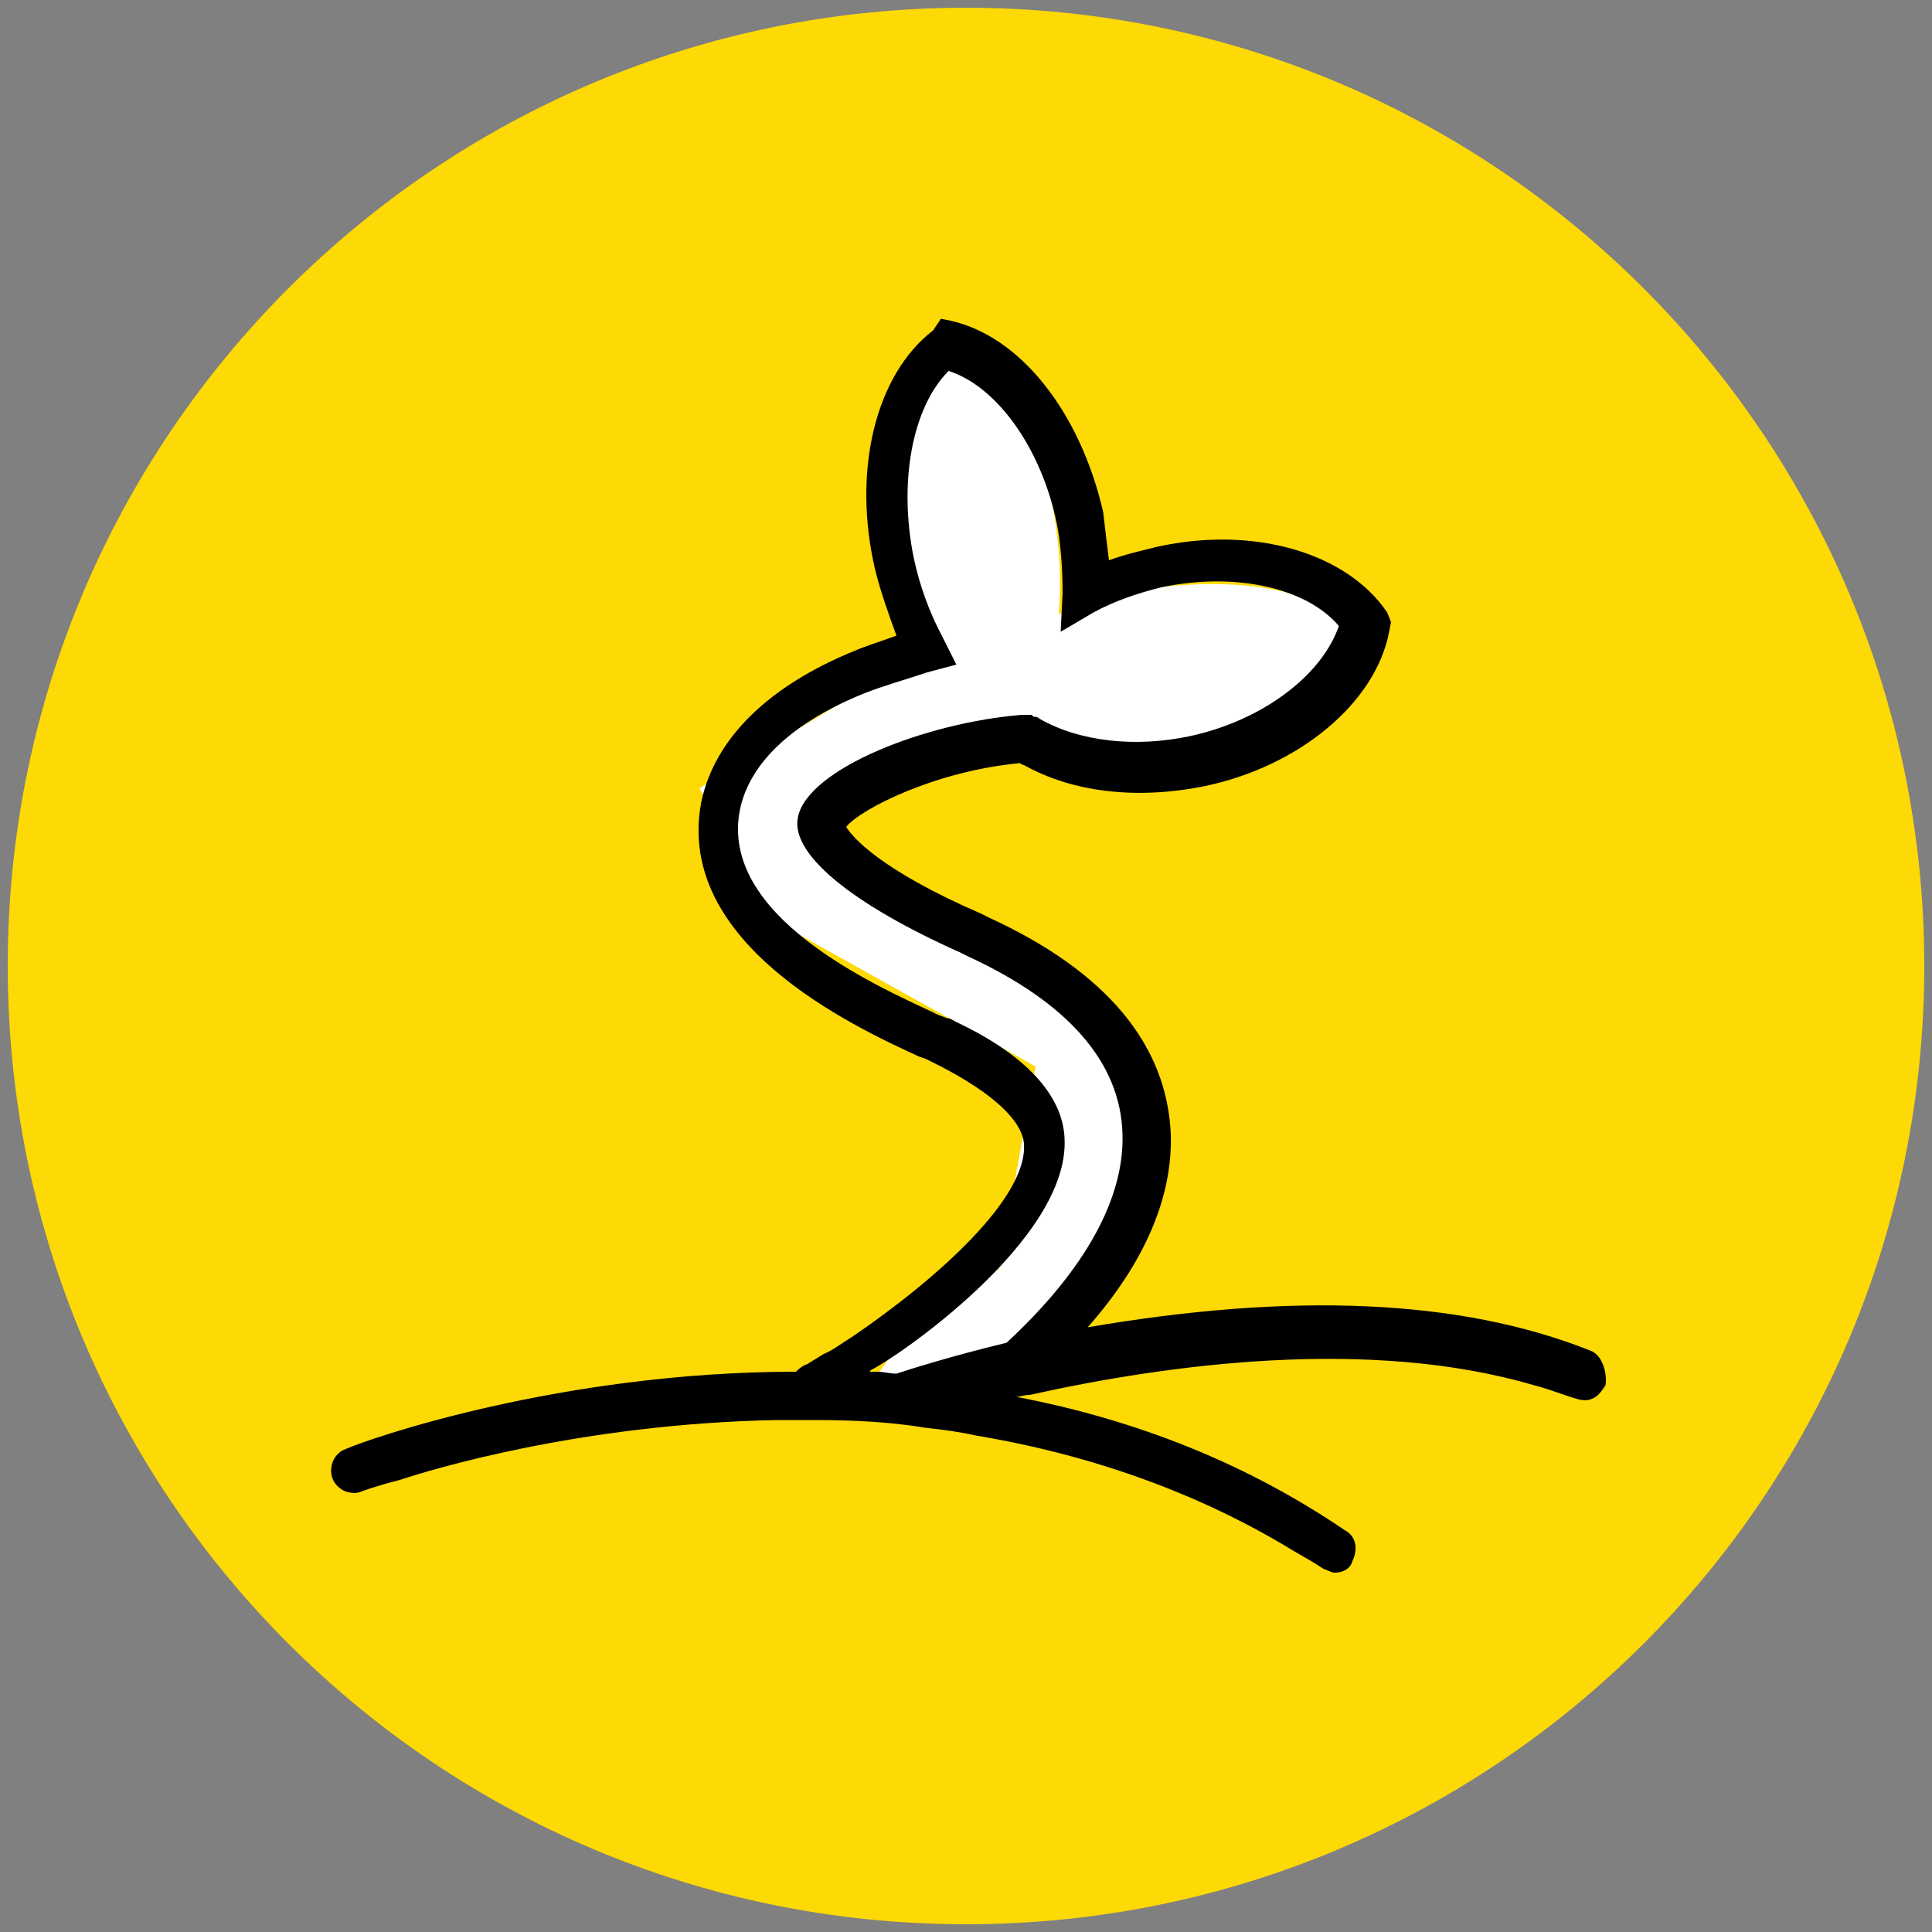 <?xml version="1.0" encoding="utf-8"?>
<!-- Generator: Adobe Illustrator 21.1.0, SVG Export Plug-In . SVG Version: 6.00 Build 0)  -->
<!DOCTYPE svg PUBLIC "-//W3C//DTD SVG 1.1//EN" "http://www.w3.org/Graphics/SVG/1.1/DTD/svg11.dtd">
<svg version="1.1" id="Layer_1" xmlns="http://www.w3.org/2000/svg" xmlns:xlink="http://www.w3.org/1999/xlink" x="0px" y="0px"
	 viewBox="0 0 100 100" style="enable-background:new 0 0 100 100;" xml:space="preserve">
<rect x="0" y="0" width="100" height="100" fill="#808080" stroke="none"/>
<style type="text/css">
	.st0{fill:#FDD905;}
	.st1{fill:#FFFFFF;}
</style>
<g>
	<path class="st0" d="M50,99.6c27.4,0,49.6-22.2,49.6-49.6C99.6,22.6,77.4,0.4,50,0.4C22.6,0.4,0.4,22.6,0.4,50
		C0.4,77.4,22.6,99.6,50,99.6L50,99.6z"/>
	<path class="st1" d="M69.8,33.2c-0.1-1.1-1.2-2-3.1-2.5c-1.8-0.5-4.2-0.6-6.7-0.3c-2,0.2-3.8,0.7-5.2,1.4c0.1-1.3,0.1-2.7-0.1-4.2
		c-0.3-2.5-1-4.7-1.9-6.4c-1-1.7-2.1-2.5-3.2-2.4c-2.2,0.3-3.5,4.6-2.9,9.8c0.2,1.9,0.7,3.7,1.3,5.1l-11.8,7.1l1.9,3.2L37.1,46
		l16.5,9.2l-1.9,10.5l-3.6,1.6l-3.2,4.6l7.3,0.4l0.2-1.4l3.8-1.9l3.2-14.8l-3.3-0.6l1-1.8l-15.8-8.7l9.7-5.8L51,37.2
		c0.2,0.1,0.5,0.1,0.7,0.1c0.1,0,0.1,0,0.2,0c0.2,0,0.4-0.1,0.6-0.2c1.3,0.9,3.5,1.4,6.1,1.4c0.8,0,1.7-0.1,2.5-0.2
		C66.2,37.7,70.1,35.4,69.8,33.2z"/>
	<path d="M82.3,69.9L82.3,69.9c-6.8-2.7-15.5-3-26-1.2c3-3.4,4.4-6.8,4.3-10c-0.2-4.6-3.3-8.4-9.4-11.2l-0.4-0.2
		c-5.3-2.3-6.7-4-7-4.5c0.7-0.9,4.6-2.9,9-3.3c0,0,0.1,0.1,0.2,0.1c2.5,1.4,5.8,1.8,9.3,1.1c4.9-1,8.9-4.3,9.6-8l0.1-0.5l-0.2-0.5
		l0,0c-2.1-3.1-6.9-4.5-11.9-3.4c-0.8,0.2-1.7,0.4-2.5,0.7c-0.1-0.8-0.2-1.6-0.3-2.5c-1.2-5.2-4.3-9.1-7.9-9.9l-0.5-0.1l-0.4,0.6
		c-3,2.3-4.2,7.3-3,12.4c0.3,1.2,0.7,2.3,1.1,3.4c-0.8,0.3-1.5,0.5-2.2,0.8c-4.4,1.8-7.2,4.5-7.9,7.8c-1.4,7.3,7.8,11.6,11.3,13.2
		l0.3,0.1c0.2,0.1,0.6,0.3,0.8,0.4l0,0c2.7,1.4,4.2,2.8,4.3,4c0.2,2.8-4.5,7-8.9,10c-0.5,0.3-1,0.7-1.5,0.9
		c-0.3,0.2-0.5,0.3-0.8,0.5c-0.3,0.1-0.5,0.3-0.6,0.4c-12.2,0-22.2,3.5-23.3,4l0,0c-0.6,0.2-0.9,0.9-0.7,1.5
		c0.1,0.3,0.4,0.6,0.7,0.7c0.3,0.1,0.6,0.1,0.8,0c0,0,0.8-0.3,2-0.6c1.5-0.5,9.3-2.9,19.5-3.1h1.9c2.1,0,4,0.1,5.8,0.4
		c0.9,0.1,1.7,0.2,2.6,0.4c6,1,11.6,3,16.5,6c0.5,0.3,0.9,0.5,1.5,0.9l0,0c0.3,0.1,0.4,0.2,0.6,0.2c0.4,0,0.8-0.2,0.9-0.6
		c0.3-0.6,0.2-1.3-0.4-1.6c-5-3.4-10.7-5.7-17-6.9v0c0.2,0,0.4-0.1,0.7-0.1c7.2-1.6,17.6-3,26.1-0.5c0.8,0.2,1.5,0.5,2.2,0.7
		c0.3,0.1,0.6,0.1,0.8,0c0.3-0.1,0.5-0.4,0.7-0.7C83.2,71,82.9,70.1,82.3,69.9z M55.1,58.9c-0.1-2.2-2-4.3-5.6-6
		c-0.2-0.1-0.3-0.2-0.5-0.2c-0.2-0.1-0.3-0.1-0.5-0.2l-0.2-0.1c-3-1.4-11.1-5-10-10.5c0.5-2.4,2.7-4.5,6.4-6c1-0.4,2.1-0.7,3.3-1.1
		l1.5-0.4L48.8,33c-0.7-1.3-1.2-2.7-1.5-4.1c-0.8-3.9-0.1-7.8,1.8-9.7c2.5,0.8,4.8,4,5.6,7.9c0.2,1,0.3,2.3,0.3,3.6l-0.1,2l1.7-1
		c1.1-0.6,2.3-1,3.5-1.3c3.8-0.8,7.5,0,9.2,2c-0.9,2.6-4,4.9-7.7,5.7c-2.8,0.6-5.7,0.3-7.8-0.9c-0.1-0.1-0.2-0.1-0.2-0.1
		c0,0-0.1,0-0.1,0l-0.1-0.1l-0.5,0c-5,0.4-11.1,2.8-11.6,5.3c-0.4,1.9,2.8,4.5,8.4,7l0.4,0.2c5.2,2.4,7.9,5.5,8,9.2
		c0.1,3.3-1.9,7-6,10.8c-2.9,0.7-5.1,1.4-5.7,1.6c-0.3,0-0.7-0.1-1-0.1c-0.1,0-0.3,0-0.4,0c0,0,0,0,0.1-0.1
		C46.2,70.4,55.4,64.2,55.1,58.9z"/>
</g>
</svg>
